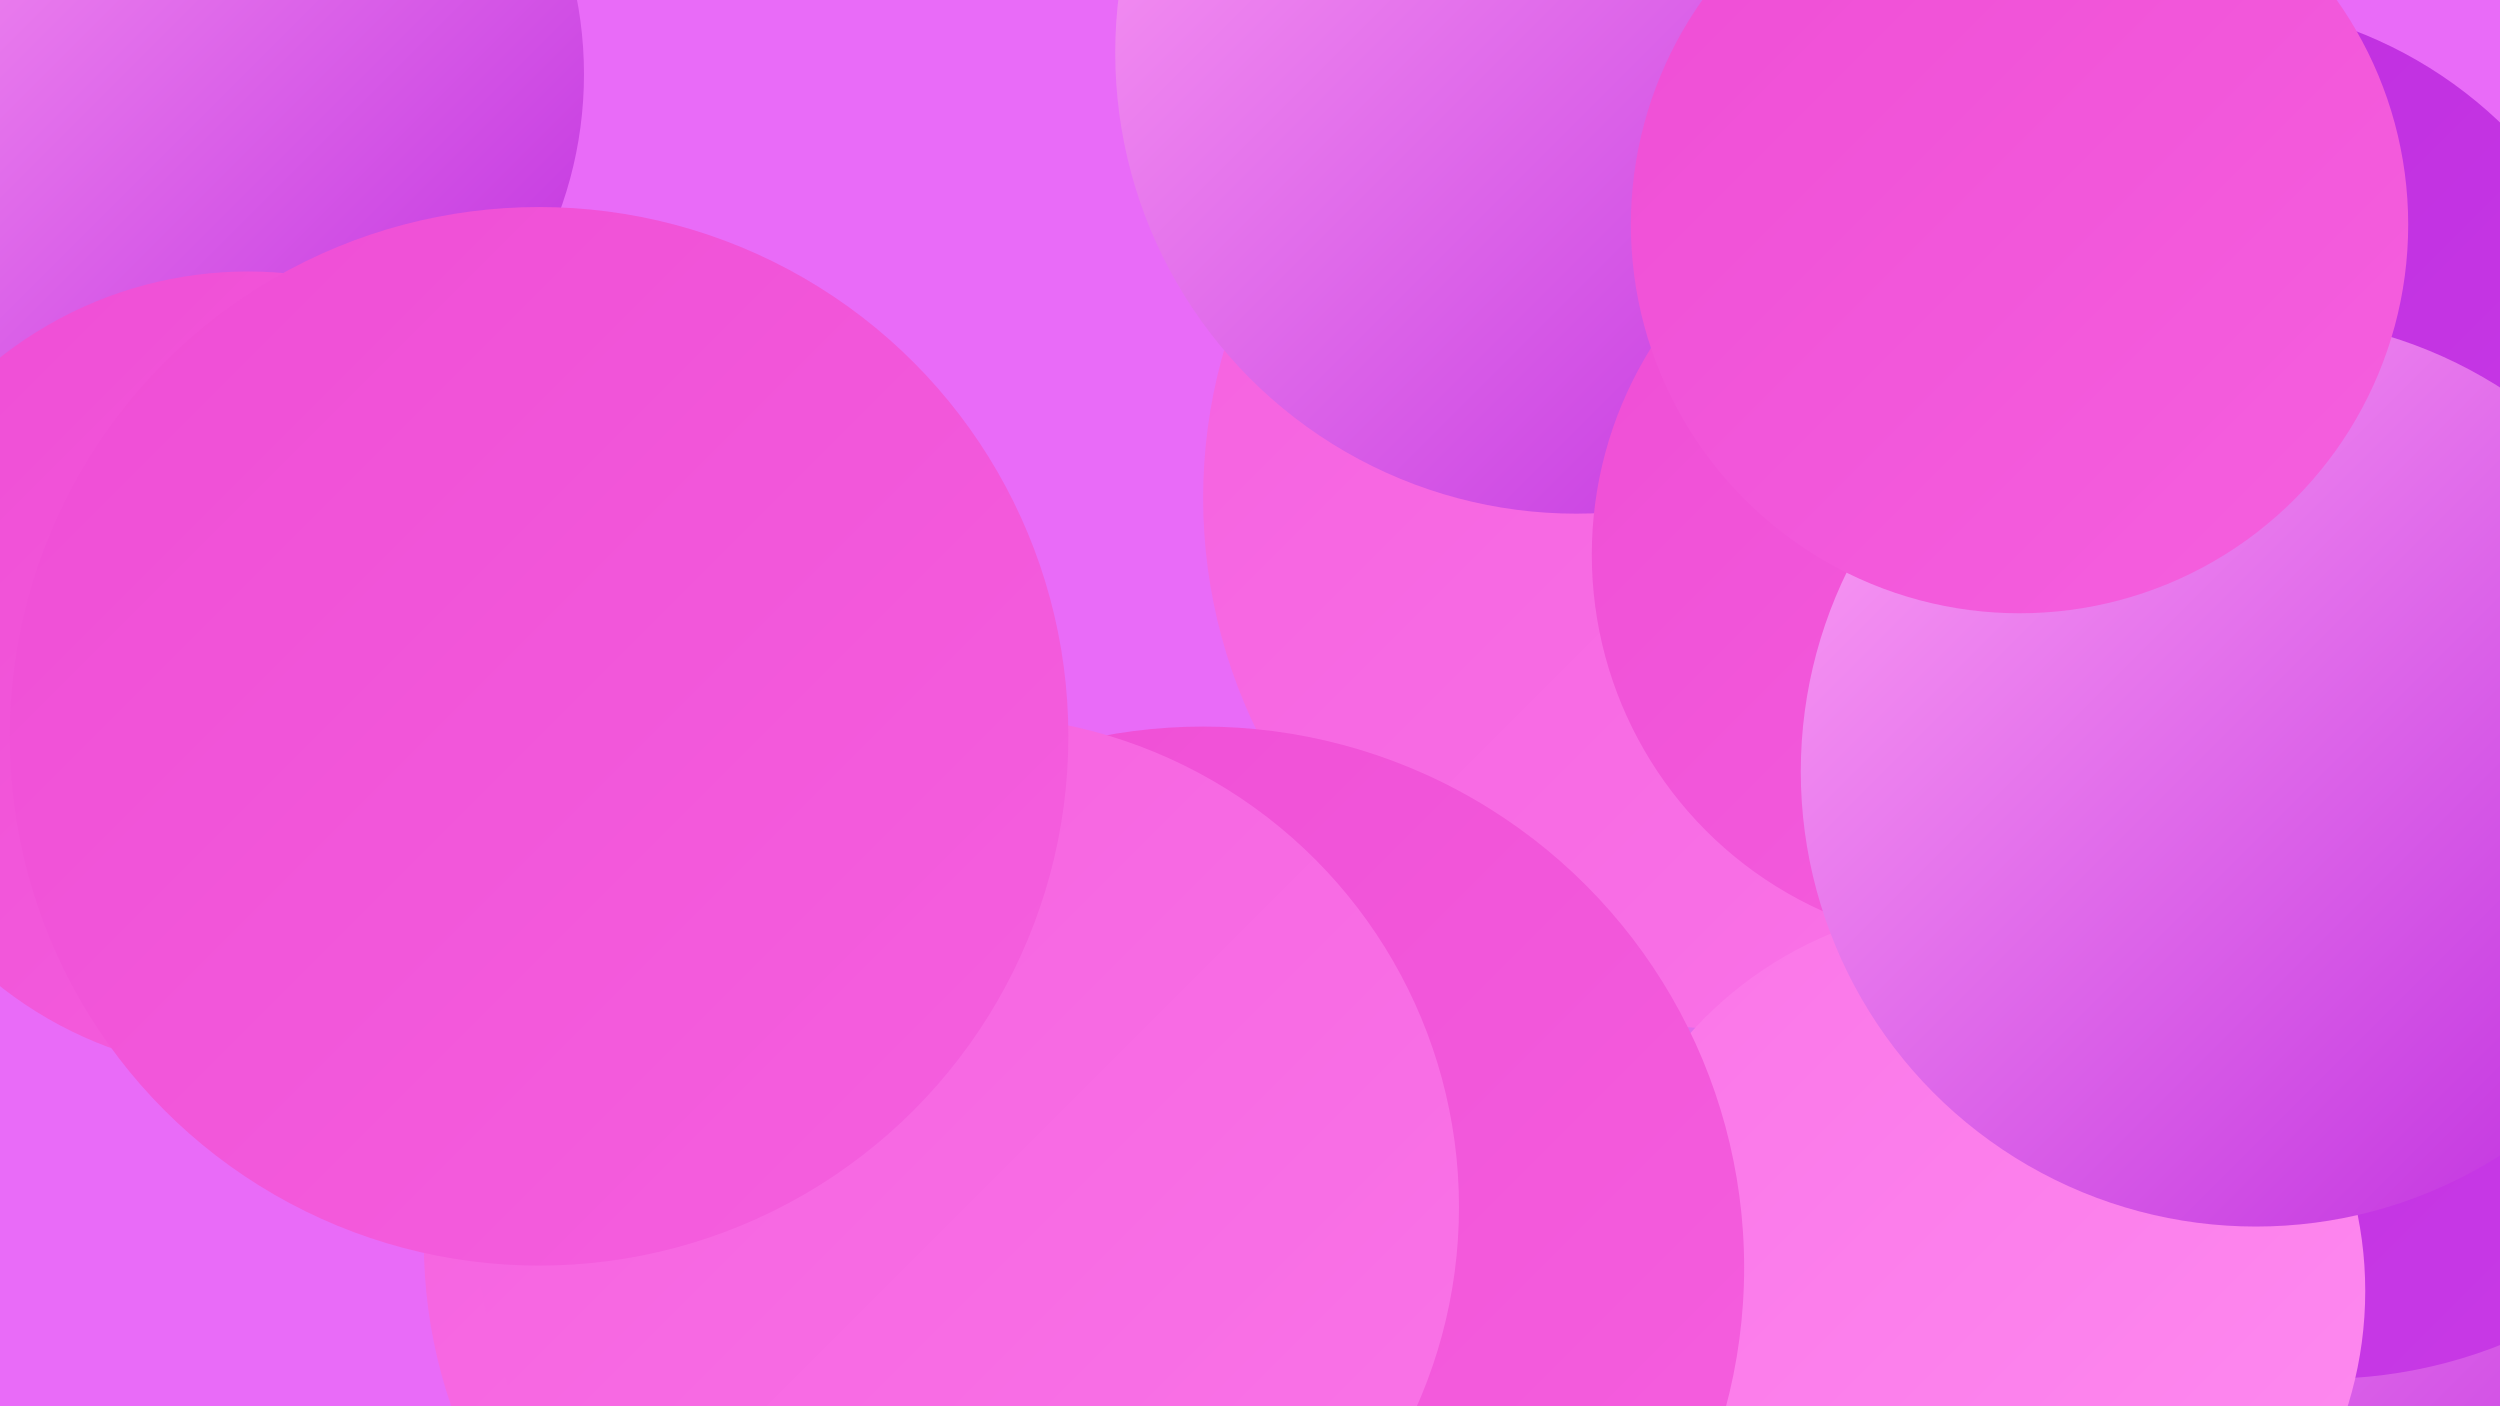 <?xml version="1.0" encoding="UTF-8"?><svg width="1280" height="720" xmlns="http://www.w3.org/2000/svg"><defs><linearGradient id="grad0" x1="0%" y1="0%" x2="100%" y2="100%"><stop offset="0%" style="stop-color:#bd2bde;stop-opacity:1" /><stop offset="100%" style="stop-color:#c93be7;stop-opacity:1" /></linearGradient><linearGradient id="grad1" x1="0%" y1="0%" x2="100%" y2="100%"><stop offset="0%" style="stop-color:#c93be7;stop-opacity:1" /><stop offset="100%" style="stop-color:#ef4dd5;stop-opacity:1" /></linearGradient><linearGradient id="grad2" x1="0%" y1="0%" x2="100%" y2="100%"><stop offset="0%" style="stop-color:#ef4dd5;stop-opacity:1" /><stop offset="100%" style="stop-color:#f560df;stop-opacity:1" /></linearGradient><linearGradient id="grad3" x1="0%" y1="0%" x2="100%" y2="100%"><stop offset="0%" style="stop-color:#f560df;stop-opacity:1" /><stop offset="100%" style="stop-color:#fa75e8;stop-opacity:1" /></linearGradient><linearGradient id="grad4" x1="0%" y1="0%" x2="100%" y2="100%"><stop offset="0%" style="stop-color:#fa75e8;stop-opacity:1" /><stop offset="100%" style="stop-color:#fe8bf0;stop-opacity:1" /></linearGradient><linearGradient id="grad5" x1="0%" y1="0%" x2="100%" y2="100%"><stop offset="0%" style="stop-color:#fe8bf0;stop-opacity:1" /><stop offset="100%" style="stop-color:#ffa3f5;stop-opacity:1" /></linearGradient><linearGradient id="grad6" x1="0%" y1="0%" x2="100%" y2="100%"><stop offset="0%" style="stop-color:#ffa3f5;stop-opacity:1" /><stop offset="100%" style="stop-color:#bd2bde;stop-opacity:1" /></linearGradient></defs><rect width="1280" height="720" fill="#e96bf8" /><circle cx="1126" cy="224" r="223" fill="url(#grad0)" /><circle cx="988" cy="575" r="225" fill="url(#grad3)" /><circle cx="1096" cy="459" r="263" fill="url(#grad4)" /><circle cx="1145" cy="451" r="221" fill="url(#grad2)" /><circle cx="753" cy="674" r="260" fill="url(#grad6)" /><circle cx="1232" cy="602" r="256" fill="url(#grad6)" /><circle cx="1189" cy="458" r="248" fill="url(#grad0)" /><circle cx="888" cy="255" r="272" fill="url(#grad3)" /><circle cx="807" cy="27" r="236" fill="url(#grad6)" /><circle cx="1015" cy="284" r="200" fill="url(#grad2)" /><circle cx="101" cy="167" r="189" fill="url(#grad3)" /><circle cx="1013" cy="661" r="198" fill="url(#grad4)" /><circle cx="616" cy="649" r="277" fill="url(#grad2)" /><circle cx="94" cy="38" r="205" fill="url(#grad6)" /><circle cx="1155" cy="395" r="233" fill="url(#grad6)" /><circle cx="475" cy="636" r="258" fill="url(#grad3)" /><circle cx="495" cy="618" r="252" fill="url(#grad3)" /><circle cx="127" cy="344" r="205" fill="url(#grad2)" /><circle cx="276" cy="377" r="271" fill="url(#grad2)" /><circle cx="1034" cy="115" r="199" fill="url(#grad2)" /></svg>
